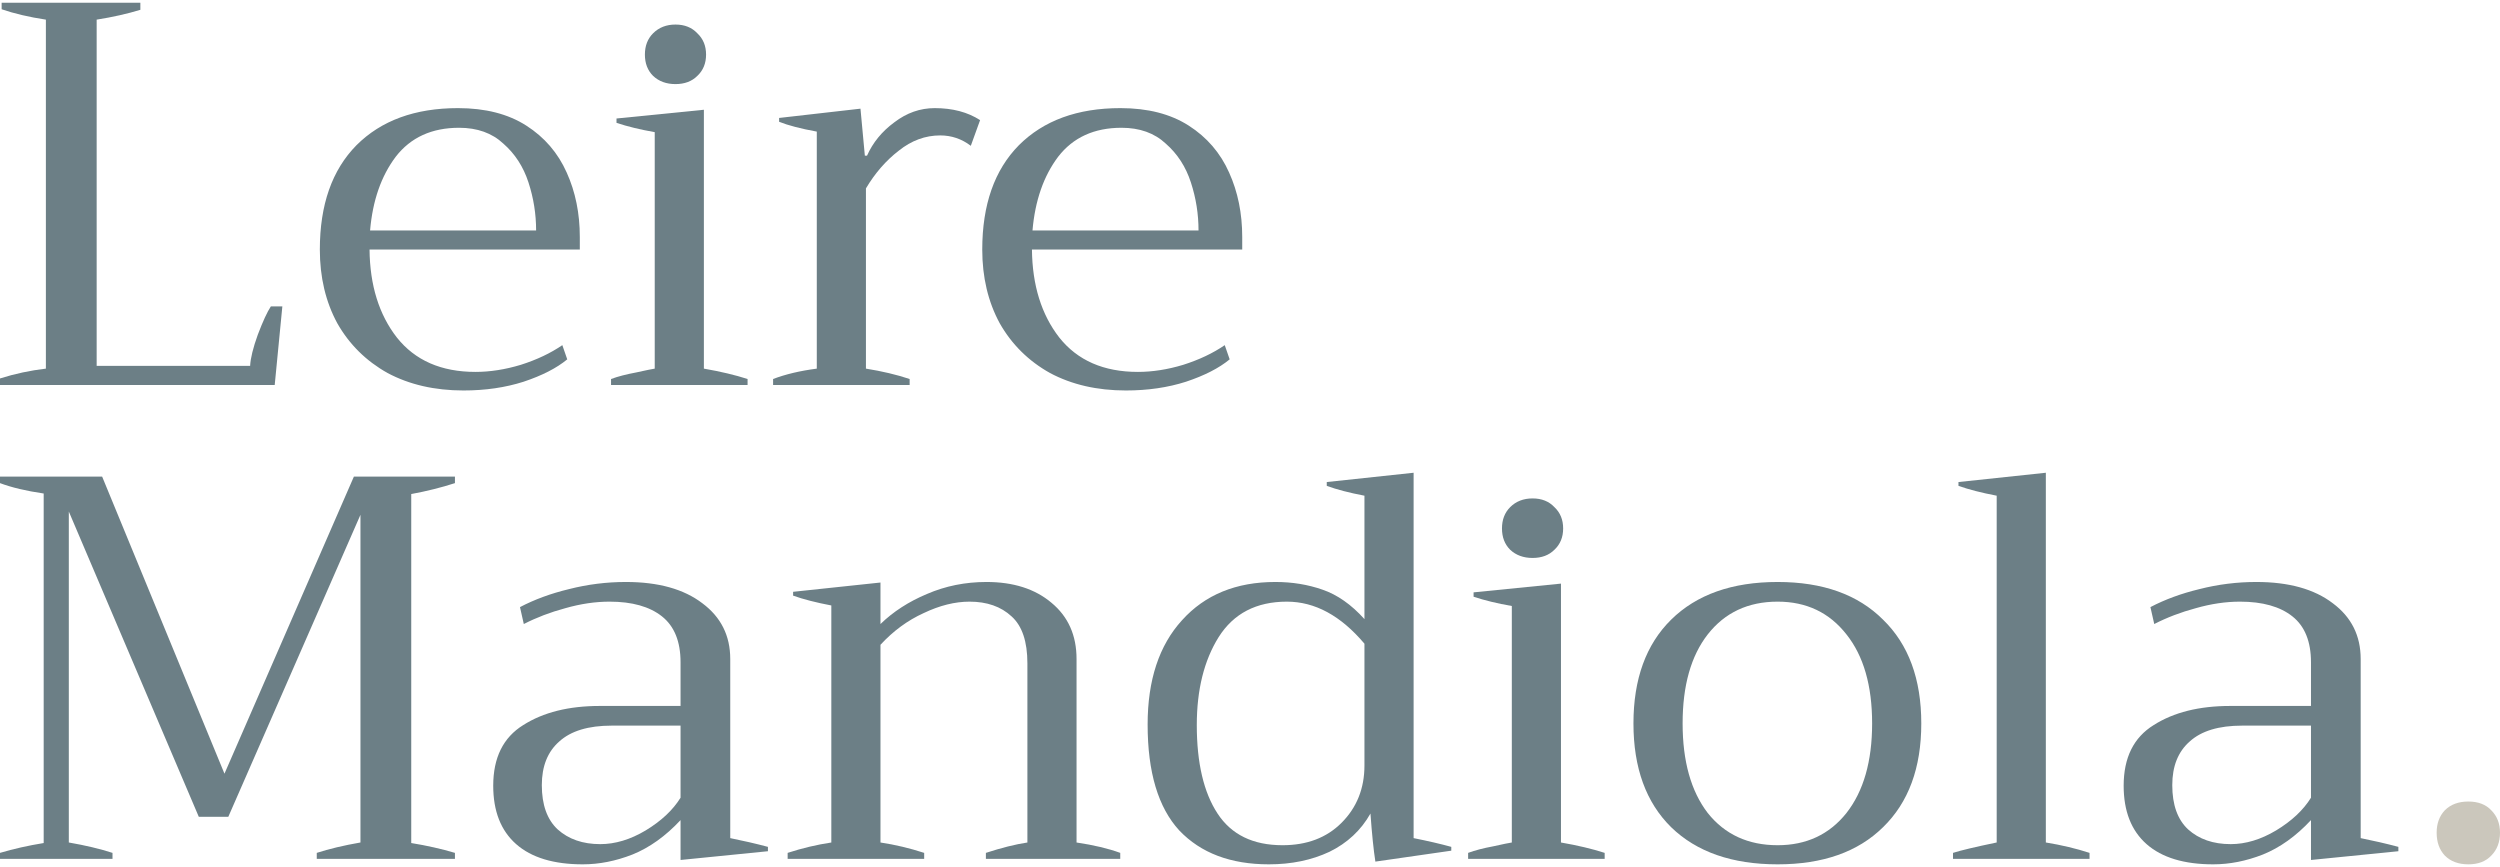 <svg xmlns="http://www.w3.org/2000/svg" width="173" height="60" viewBox="0 0 173 60" fill="none"><path d="M170.808 59.812C170.128 59.812 169.586 59.611 169.183 59.208C168.805 58.804 168.616 58.275 168.616 57.62C168.616 56.99 168.805 56.474 169.183 56.071C169.586 55.668 170.128 55.466 170.808 55.466C171.488 55.466 172.017 55.668 172.395 56.071C172.798 56.474 173 56.99 173 57.62C173 58.275 172.798 58.804 172.395 59.208C172.017 59.611 171.488 59.812 170.808 59.812Z" fill="#CBC7BC"></path><path d="M153.155 59.812C151.14 59.812 149.603 59.346 148.544 58.414C147.486 57.482 146.957 56.134 146.957 54.37C146.957 52.43 147.65 51.032 149.036 50.175C150.422 49.293 152.185 48.852 154.327 48.852H159.92V45.829C159.92 44.393 159.492 43.334 158.635 42.654C157.779 41.974 156.569 41.634 155.007 41.634C154.024 41.634 153.004 41.785 151.946 42.087C150.913 42.364 149.955 42.73 149.074 43.183L148.809 42.012C149.817 41.483 150.951 41.067 152.21 40.764C153.495 40.437 154.806 40.273 156.141 40.273C158.383 40.273 160.147 40.764 161.432 41.747C162.717 42.705 163.359 43.989 163.359 45.602V57.998C164.241 58.175 165.111 58.376 165.967 58.603V58.905L159.92 59.51V56.751C158.887 57.86 157.779 58.653 156.594 59.132C155.435 59.586 154.289 59.812 153.155 59.812ZM154.365 58.414C155.398 58.414 156.443 58.099 157.501 57.469C158.585 56.814 159.391 56.058 159.92 55.202V50.213H155.158C153.546 50.213 152.336 50.578 151.53 51.309C150.724 52.014 150.321 53.022 150.321 54.332C150.321 55.693 150.686 56.713 151.417 57.394C152.173 58.074 153.155 58.414 154.365 58.414Z" fill="#6C7F86"></path><path d="M135.148 59.019C135.702 58.842 136.71 58.603 138.171 58.3V34.302C137.113 34.1 136.231 33.873 135.526 33.621V33.357L141.572 32.714V58.3C142.656 58.477 143.664 58.716 144.596 59.019V59.434H135.148V59.019Z" fill="#6C7F86"></path><path d="M123.013 59.812C119.863 59.812 117.407 58.956 115.643 57.242C113.905 55.529 113.035 53.136 113.035 50.062C113.035 46.988 113.905 44.594 115.643 42.881C117.407 41.142 119.863 40.273 123.013 40.273C126.137 40.273 128.569 41.142 130.307 42.881C132.071 44.594 132.953 46.988 132.953 50.062C132.953 53.136 132.071 55.529 130.307 57.242C128.569 58.956 126.137 59.812 123.013 59.812ZM123.013 58.489C125.003 58.489 126.591 57.746 127.775 56.26C128.959 54.748 129.551 52.682 129.551 50.062C129.551 47.441 128.959 45.388 127.775 43.901C126.591 42.389 125.003 41.634 123.013 41.634C120.972 41.634 119.36 42.389 118.175 43.901C117.016 45.388 116.437 47.441 116.437 50.062C116.437 52.682 117.016 54.748 118.175 56.26C119.36 57.746 120.972 58.489 123.013 58.489Z" fill="#6C7F86"></path><path d="M106.054 38.61C105.424 38.61 104.907 38.421 104.504 38.043C104.126 37.665 103.937 37.174 103.937 36.569C103.937 35.965 104.126 35.473 104.504 35.095C104.907 34.692 105.424 34.491 106.054 34.491C106.684 34.491 107.188 34.692 107.566 35.095C107.969 35.473 108.17 35.965 108.17 36.569C108.17 37.174 107.969 37.665 107.566 38.043C107.188 38.421 106.684 38.61 106.054 38.61ZM101.594 59.019C102.073 58.842 102.652 58.691 103.333 58.565C104.013 58.414 104.441 58.326 104.618 58.301V41.936C103.61 41.76 102.728 41.545 101.972 41.294V40.991L108.019 40.386V58.301C109.178 58.502 110.186 58.742 111.043 59.019V59.434H101.594V59.019Z" fill="#6C7F86"></path><path d="M87.806 59.812C85.161 59.812 83.095 59.031 81.608 57.469C80.147 55.882 79.416 53.438 79.416 50.137C79.416 47.063 80.21 44.657 81.797 42.919C83.385 41.155 85.539 40.273 88.26 40.273C89.419 40.273 90.502 40.45 91.51 40.802C92.543 41.155 93.513 41.835 94.42 42.843V34.302C93.362 34.1 92.493 33.873 91.812 33.621V33.357L97.822 32.714V57.998C98.829 58.2 99.699 58.401 100.429 58.603V58.867L95.176 59.623C95.05 58.817 94.937 57.709 94.836 56.297C94.181 57.456 93.236 58.338 92.001 58.943C90.767 59.523 89.368 59.812 87.806 59.812ZM88.751 58.489C90.439 58.489 91.8 57.973 92.833 56.94C93.891 55.882 94.42 54.559 94.42 52.972V44.544C92.782 42.604 90.994 41.634 89.054 41.634C86.937 41.634 85.362 42.453 84.329 44.09C83.322 45.703 82.818 47.731 82.818 50.175C82.818 52.795 83.296 54.836 84.254 56.297C85.211 57.759 86.71 58.489 88.751 58.489Z" fill="#6C7F86"></path><path d="M74.497 58.301C75.681 58.477 76.689 58.716 77.521 59.019V59.434H68.224V59.019C69.307 58.666 70.264 58.426 71.096 58.301V45.904C71.096 44.393 70.731 43.309 70 42.654C69.269 41.974 68.299 41.634 67.09 41.634C66.082 41.634 65.024 41.898 63.915 42.427C62.806 42.931 61.811 43.662 60.929 44.619V58.301C61.937 58.452 62.945 58.691 63.953 59.019V59.434H54.505V59.019C55.512 58.691 56.52 58.452 57.528 58.301V41.898C56.47 41.697 55.588 41.47 54.883 41.218V40.953L60.929 40.311V43.183C61.811 42.327 62.882 41.634 64.142 41.105C65.427 40.55 66.8 40.273 68.261 40.273C70.126 40.273 71.625 40.752 72.759 41.709C73.918 42.667 74.497 43.964 74.497 45.602V58.301Z" fill="#6C7F86"></path><path d="M40.329 59.812C38.313 59.812 36.776 59.346 35.718 58.414C34.66 57.482 34.131 56.134 34.131 54.37C34.131 52.43 34.824 51.032 36.209 50.175C37.595 49.293 39.359 48.852 41.5 48.852H47.094V45.829C47.094 44.393 46.665 43.334 45.809 42.654C44.952 41.974 43.743 41.634 42.181 41.634C41.198 41.634 40.178 41.785 39.119 42.087C38.086 42.364 37.129 42.73 36.247 43.183L35.983 42.012C36.99 41.483 38.124 41.067 39.384 40.764C40.669 40.437 41.979 40.273 43.314 40.273C45.557 40.273 47.321 40.764 48.605 41.747C49.891 42.705 50.533 43.989 50.533 45.602V57.998C51.415 58.175 52.284 58.376 53.141 58.603V58.905L47.094 59.51V56.751C46.061 57.86 44.952 58.653 43.768 59.132C42.609 59.586 41.463 59.812 40.329 59.812ZM41.538 58.414C42.571 58.414 43.617 58.099 44.675 57.469C45.758 56.814 46.565 56.058 47.094 55.202V50.213H42.332C40.719 50.213 39.51 50.578 38.704 51.309C37.897 52.014 37.494 53.022 37.494 54.332C37.494 55.693 37.86 56.713 38.59 57.394C39.346 58.074 40.329 58.414 41.538 58.414Z" fill="#6C7F86"></path><path d="M0 59.019C0.932 58.742 1.94 58.515 3.023 58.338V34.151C1.814 33.974 0.806 33.735 0 33.432V32.979H7.067L15.533 53.539L24.49 32.979H31.482V33.432C30.55 33.735 29.542 33.987 28.458 34.188V58.338C29.542 58.515 30.55 58.742 31.482 59.019V59.434H21.92V59.019C22.777 58.742 23.785 58.502 24.944 58.3V35.624L15.798 56.524H13.757L4.762 35.398V58.3C5.921 58.502 6.929 58.742 7.785 59.019V59.434H0V59.019Z" fill="#6C7F86"></path><path d="M85.962 17.27H71.411C71.437 19.739 72.067 21.768 73.301 23.355C74.561 24.942 76.375 25.736 78.743 25.736C79.751 25.736 80.797 25.572 81.88 25.245C82.989 24.892 83.946 24.438 84.752 23.884L85.093 24.867C84.362 25.471 83.354 25.988 82.069 26.416C80.809 26.819 79.424 27.021 77.912 27.021C75.921 27.021 74.17 26.618 72.659 25.812C71.172 24.98 70.013 23.834 69.182 22.372C68.375 20.886 67.972 19.185 67.972 17.27C67.972 14.171 68.816 11.765 70.504 10.052C72.218 8.338 74.561 7.482 77.534 7.482C79.424 7.482 80.998 7.885 82.258 8.691C83.518 9.497 84.45 10.581 85.055 11.941C85.659 13.277 85.962 14.763 85.962 16.401V17.27ZM82.938 15.947C82.938 14.814 82.762 13.705 82.409 12.622C82.057 11.538 81.477 10.644 80.671 9.938C79.89 9.208 78.869 8.842 77.609 8.842C75.72 8.842 74.258 9.51 73.225 10.845C72.218 12.181 71.626 13.882 71.449 15.947H82.938Z" fill="#6C7F86"></path><path d="M53.498 26.227C54.355 25.9 55.363 25.66 56.522 25.509V9.107C55.413 8.905 54.544 8.679 53.914 8.427V8.162L59.545 7.52L59.847 10.77H59.999C60.402 9.863 61.032 9.094 61.888 8.464C62.745 7.809 63.677 7.482 64.685 7.482C65.92 7.482 66.965 7.759 67.822 8.313L67.18 10.09C66.55 9.611 65.844 9.371 65.063 9.371C64.03 9.371 63.073 9.724 62.191 10.43C61.309 11.11 60.553 11.979 59.923 13.037V25.509C61.032 25.686 62.04 25.925 62.947 26.227V26.643H53.498V26.227Z" fill="#6C7F86"></path><path d="M46.743 5.819C46.113 5.819 45.597 5.63 45.194 5.252C44.816 4.874 44.627 4.383 44.627 3.778C44.627 3.173 44.816 2.682 45.194 2.304C45.597 1.901 46.113 1.699 46.743 1.699C47.373 1.699 47.877 1.901 48.255 2.304C48.658 2.682 48.86 3.173 48.86 3.778C48.86 4.383 48.658 4.874 48.255 5.252C47.877 5.63 47.373 5.819 46.743 5.819ZM42.284 26.227C42.762 26.051 43.342 25.9 44.022 25.774C44.702 25.623 45.131 25.535 45.307 25.509V9.145C44.299 8.968 43.417 8.754 42.662 8.502V8.2L48.709 7.595V25.509C49.867 25.711 50.875 25.95 51.732 26.227V26.643H42.284V26.227Z" fill="#6C7F86"></path><path d="M40.123 17.27H25.572C25.597 19.739 26.227 21.768 27.462 23.355C28.722 24.942 30.536 25.736 32.904 25.736C33.912 25.736 34.958 25.572 36.041 25.245C37.15 24.892 38.107 24.438 38.913 23.884L39.253 24.867C38.523 25.471 37.515 25.988 36.23 26.416C34.97 26.819 33.584 27.021 32.073 27.021C30.082 27.021 28.331 26.618 26.819 25.812C25.333 24.98 24.174 23.834 23.342 22.372C22.536 20.886 22.133 19.185 22.133 17.27C22.133 14.171 22.977 11.765 24.665 10.052C26.378 8.338 28.722 7.482 31.695 7.482C33.584 7.482 35.159 7.885 36.419 8.691C37.679 9.497 38.611 10.581 39.216 11.941C39.82 13.277 40.123 14.763 40.123 16.401V17.27ZM37.099 15.947C37.099 14.814 36.923 13.705 36.57 12.622C36.217 11.538 35.638 10.644 34.832 9.938C34.05 9.208 33.03 8.842 31.77 8.842C29.881 8.842 28.419 9.51 27.386 10.845C26.378 12.181 25.786 13.882 25.61 15.947H37.099Z" fill="#6C7F86"></path><path d="M0 26.189C1.033 25.862 2.091 25.635 3.175 25.509V1.359C2.016 1.183 0.995 0.944 0.113 0.641V0.188H9.713V0.679C8.806 0.956 7.798 1.183 6.689 1.359V25.32H17.309C17.335 24.791 17.511 24.073 17.838 23.166C18.191 22.234 18.494 21.579 18.745 21.201H19.539L19.01 26.643H0V26.189Z" fill="#6C7F86"></path></svg>